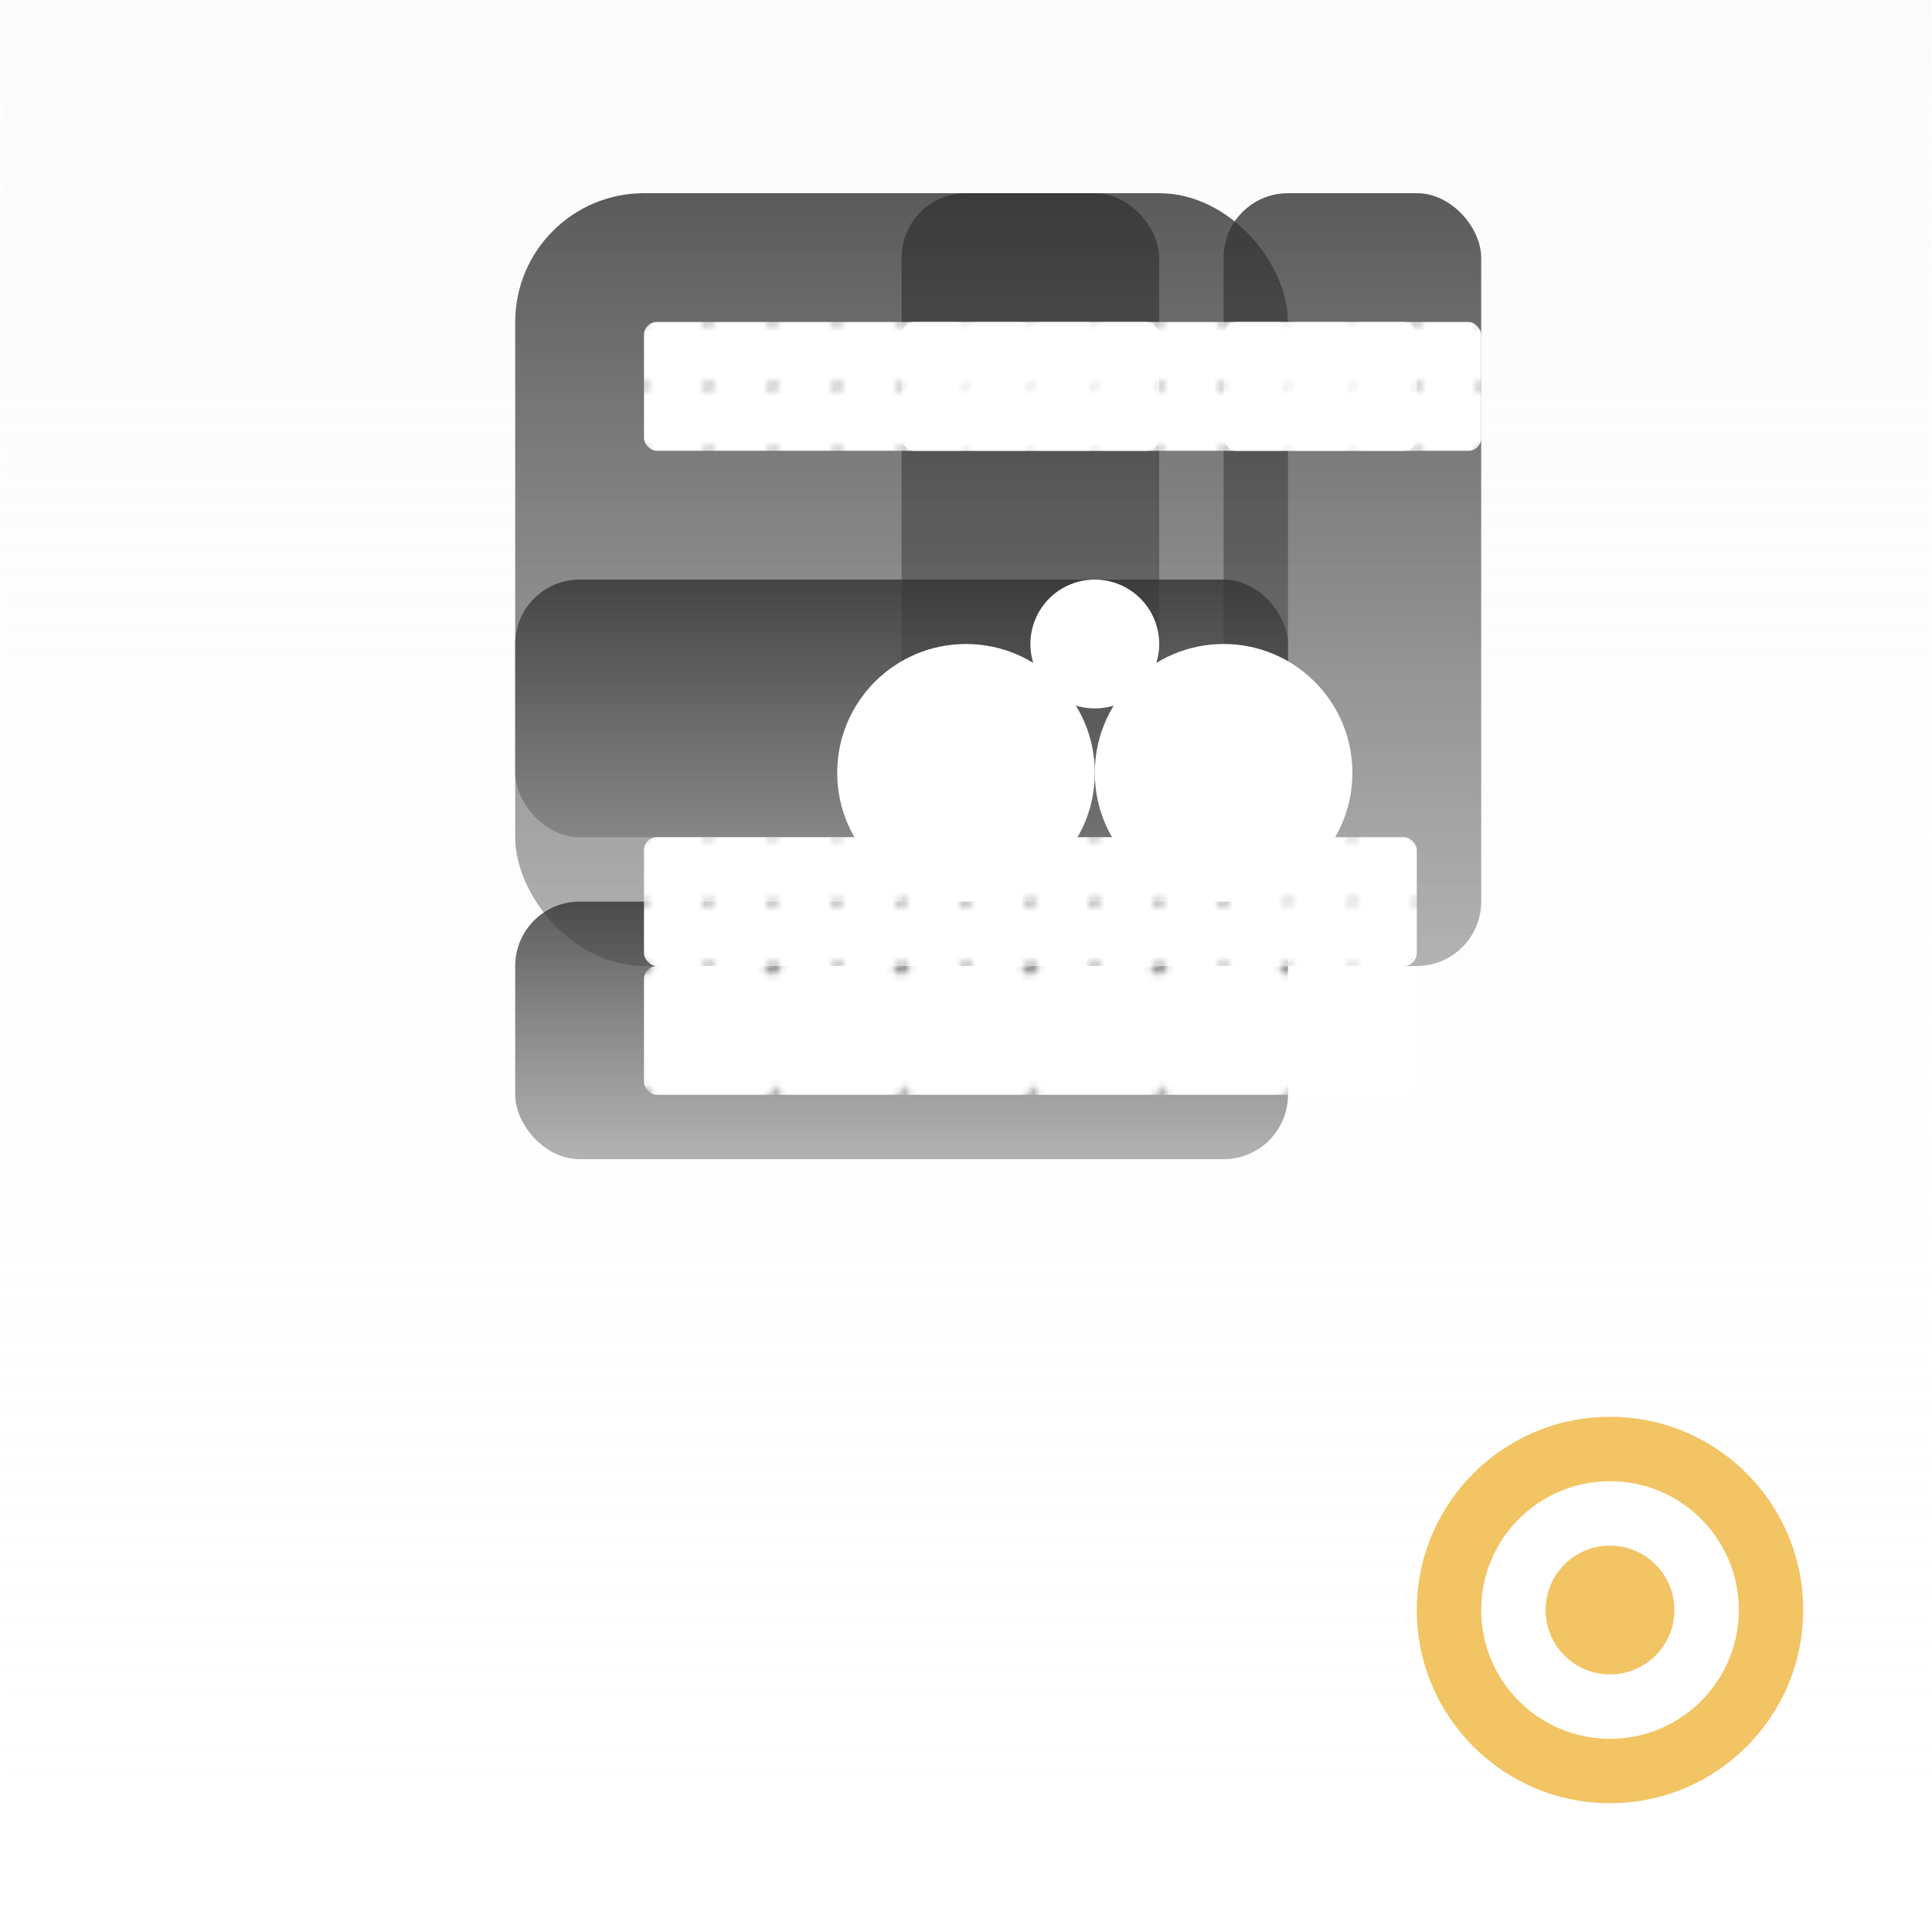 <svg xmlns="http://www.w3.org/2000/svg" viewBox="0 0 300 300">
  <!-- Clouds -->
  <mask id="cloud-mask">
    <rect x="0" y="0" width="300" height="300" fill="#fff" />
    <g transform="translate(50, 50)">
      <circle cx="0" cy="0" r="50" fill="#fff" />
      <circle cx="70" cy="30" r="40" fill="#fff" />
      <circle cx="120" cy="60" r="30" fill="#fff" />
      <circle cx="180" cy="40" r="50" fill="#fff" />
    </g>
  </mask>
  <rect x="0" y="0" width="300" height="300" fill="url(#cloud-gradient)" mask="url(#cloud-mask)" />

  <!-- Cloud gradient -->
  <linearGradient id="cloud-gradient" x1="0" y1="0" x2="0" y2="100%">
    <stop offset="0" stop-color="#f7f7f7" stop-opacity="0.5" />
    <stop offset="1" stop-color="#fff" stop-opacity="0.2" />
  </linearGradient>

  <!-- City -->
  <g transform="translate(100, 50)">
    <rect x="-20" y="-20" width="120" height="120" fill="url(#city-gradient)" rx="20" />
    <rect x="40" y="-20" width="40" height="120" fill="url(#city-gradient)" rx="10" />
    <rect x="90" y="-20" width="40" height="120" fill="url(#city-gradient)" rx="10" />
    <rect x="-20" y="40" width="120" height="40" fill="url(#city-gradient)" rx="10" />
    <rect x="-20" y="90" width="120" height="40" fill="url(#city-gradient)" rx="10" />
    <circle cx="50" cy="70" r="20" fill="#fff" />
    <circle cx="90" cy="70" r="20" fill="#fff" />
    <circle cx="70" cy="50" r="10" fill="#fff" />
  </g>

  <!-- City gradient -->
  <linearGradient id="city-gradient" x1="0" y1="0" x2="0" y2="100%">
    <stop offset="0" stop-color="#333" stop-opacity="0.8" />
    <stop offset="1" stop-color="#666" stop-opacity="0.5" />
  </linearGradient>

  <!-- Patterns -->
  <pattern id="window-pattern" width="10" height="10" patternUnits="userSpaceOnUse">
    <rect x="0" y="0" width="10" height="10" fill="#fff" rx="1" />
  </pattern>
  <pattern id="roof-pattern" width="20" height="20" patternUnits="userSpaceOnUse">
    <rect x="0" y="0" width="20" height="20" fill="#fff" rx="2" />
    <rect x="10" y="10" width="10" height="10" fill="#fff" rx="1" />
  </pattern>

  <!-- Windows and roofs -->
  <g transform="translate(100, 50)">
    <rect x="0" y="0" width="120" height="20" fill="url(#window-pattern)" rx="2" />
    <rect x="40" y="0" width="40" height="20" fill="url(#window-pattern)" rx="2" />
    <rect x="90" y="0" width="40" height="20" fill="url(#window-pattern)" rx="2" />
    <rect x="0" y="80" width="120" height="20" fill="url(#window-pattern)" rx="2" />
    <rect x="0" y="100" width="120" height="20" fill="url(#roof-pattern)" rx="2" />
  </g>

  <!-- Sun -->
  <circle cx="250" cy="250" r="30" fill="#f2c464" />
  <circle cx="250" cy="250" r="20" fill="#fff" />
  <circle cx="250" cy="250" r="10" fill="#f2c464" />
</svg>